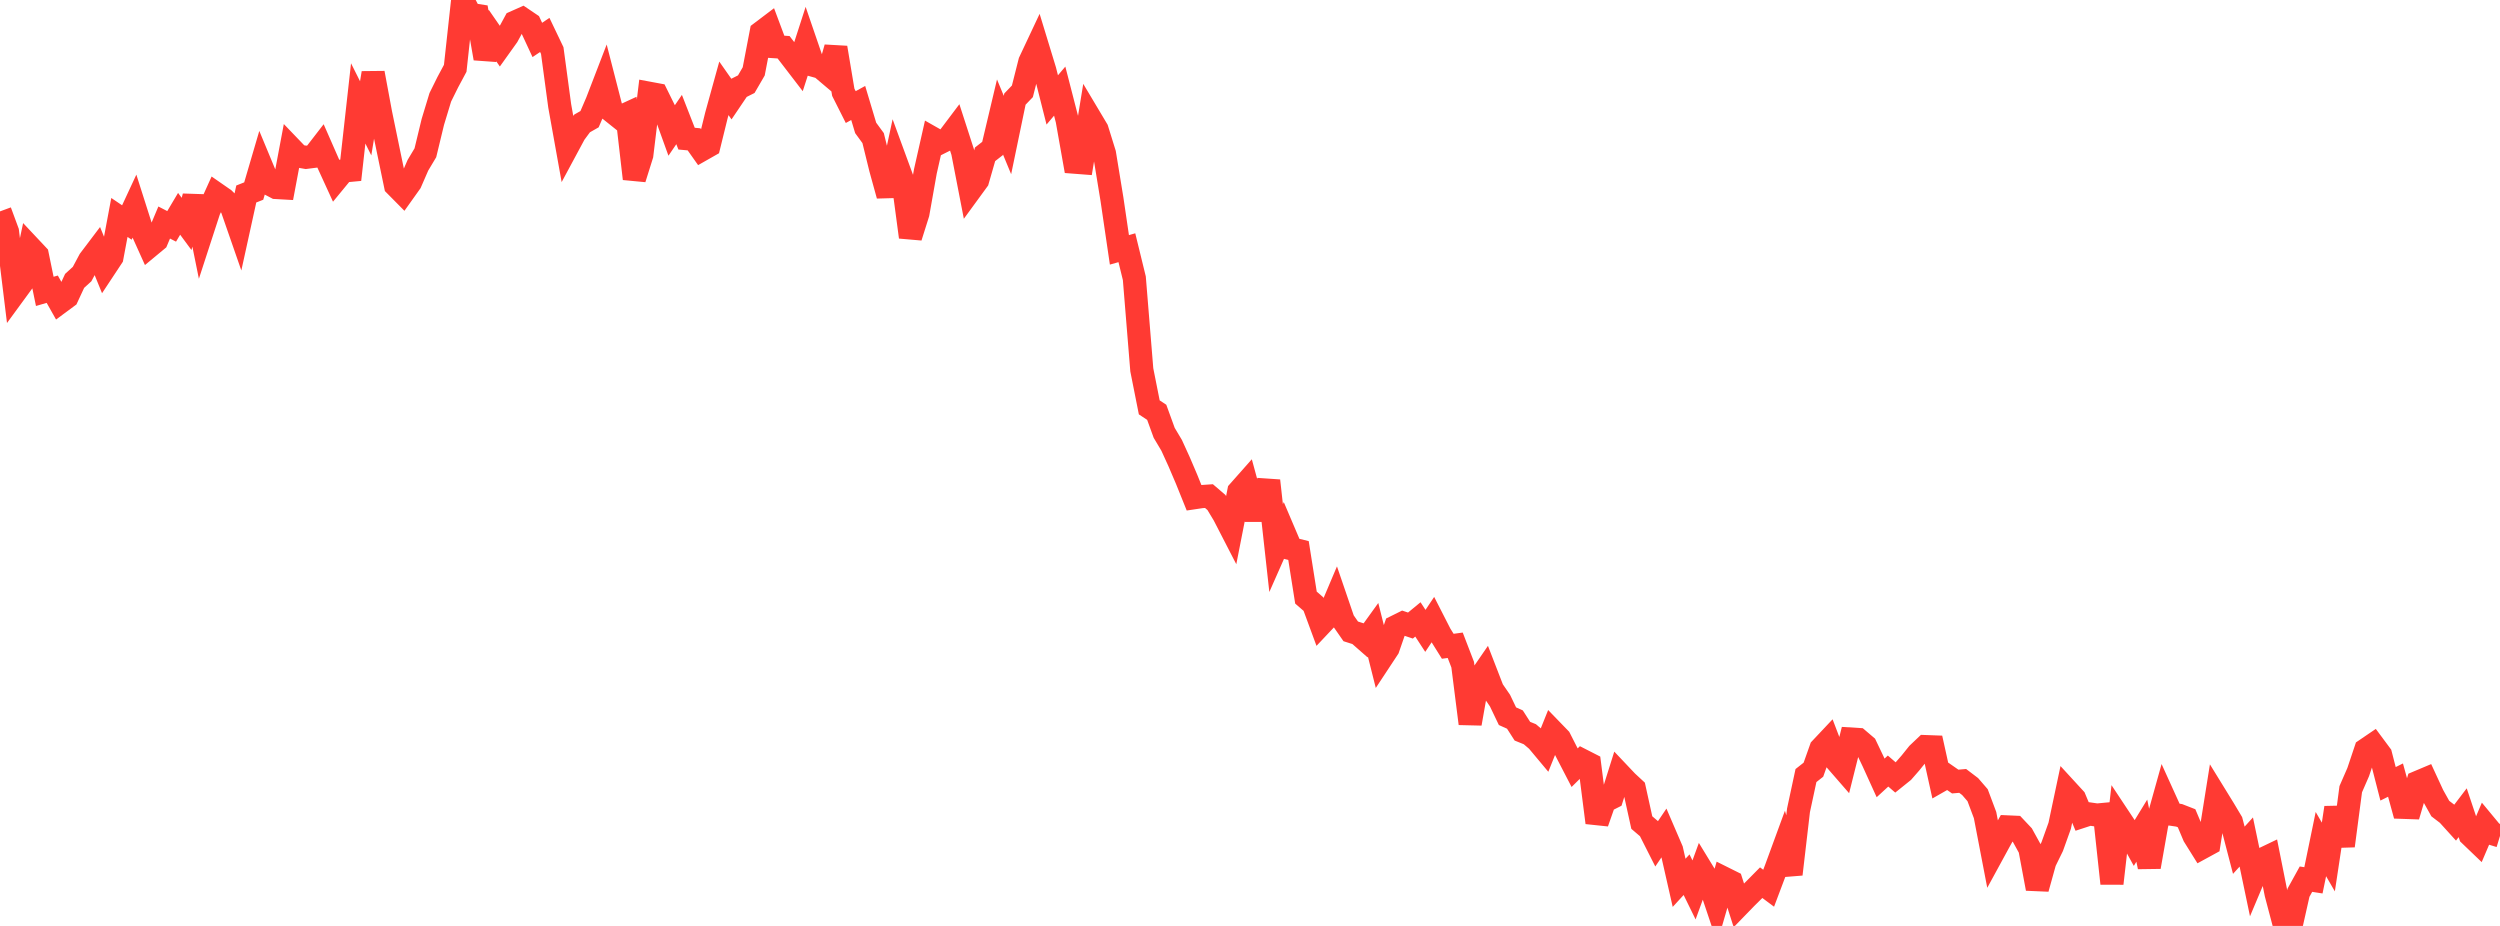 <?xml version="1.0" standalone="no"?>
<!DOCTYPE svg PUBLIC "-//W3C//DTD SVG 1.1//EN" "http://www.w3.org/Graphics/SVG/1.1/DTD/svg11.dtd">

<svg width="135" height="50" viewBox="0 0 135 50" preserveAspectRatio="none" 
  xmlns="http://www.w3.org/2000/svg"
  xmlns:xlink="http://www.w3.org/1999/xlink">


<polyline points="0.0, 11.415 0.403, 12.507 0.806, 15.798 1.209, 15.247 1.612, 13.346 2.015, 13.775 2.418, 15.734 2.821, 15.617 3.224, 16.332 3.627, 16.034 4.03, 15.167 4.433, 14.8 4.836, 14.045 5.239, 13.512 5.642, 14.501 6.045, 13.891 6.448, 11.742 6.851, 12.015 7.254, 11.148 7.657, 12.414 8.06, 13.308 8.463, 12.974 8.866, 12.016 9.269, 12.224 9.672, 11.546 10.075, 12.092 10.478, 10.613 10.881, 12.602 11.284, 11.364 11.687, 10.473 12.09, 10.753 12.493, 11.15 12.896, 12.31 13.299, 10.476 13.701, 10.317 14.104, 8.943 14.507, 9.913 14.91, 10.124 15.313, 10.147 15.716, 8.007 16.119, 8.427 16.522, 8.497 16.925, 8.446 17.328, 7.924 17.731, 8.843 18.134, 9.723 18.537, 9.233 18.94, 9.195 19.343, 5.585 19.746, 6.389 20.149, 3.942 20.552, 6.111 20.955, 8.064 21.358, 10.009 21.761, 10.416 22.164, 9.85 22.567, 8.925 22.97, 8.251 23.373, 6.583 23.776, 5.255 24.179, 4.441 24.582, 3.688 24.985, 0.0 25.388, 0.778 25.791, 0.841 26.194, 3.154 26.597, 1.923 27.0, 2.505 27.403, 1.941 27.806, 1.197 28.209, 1.018 28.612, 1.29 29.015, 2.157 29.418, 1.887 29.821, 2.73 30.224, 5.715 30.627, 7.959 31.03, 7.21 31.433, 6.665 31.836, 6.436 32.239, 5.497 32.642, 4.451 33.045, 6.018 33.448, 6.34 33.851, 6.154 34.254, 9.651 34.657, 8.367 35.06, 5.037 35.463, 5.112 35.866, 5.928 36.269, 7.046 36.672, 6.455 37.075, 7.487 37.478, 7.524 37.881, 8.094 38.284, 7.865 38.687, 6.229 39.09, 4.77 39.493, 5.345 39.896, 4.748 40.299, 4.546 40.701, 3.854 41.104, 1.752 41.507, 1.447 41.91, 2.525 42.313, 2.551 42.716, 3.074 43.119, 3.599 43.522, 2.35 43.925, 3.525 44.328, 3.637 44.731, 3.978 45.134, 2.574 45.537, 4.982 45.94, 5.782 46.343, 5.561 46.746, 6.907 47.149, 7.457 47.552, 9.097 47.955, 10.557 48.358, 8.682 48.761, 9.78 49.164, 12.801 49.567, 11.524 49.97, 9.255 50.373, 7.471 50.776, 7.7 51.179, 7.498 51.582, 6.963 51.985, 8.209 52.388, 10.287 52.791, 9.735 53.194, 8.332 53.597, 8.018 54.0, 6.317 54.403, 7.291 54.806, 5.351 55.209, 4.931 55.612, 3.337 56.015, 2.48 56.418, 3.8 56.821, 5.396 57.224, 4.921 57.627, 6.485 58.03, 8.757 58.433, 8.788 58.836, 6.32 59.239, 6.996 59.642, 8.292 60.045, 10.753 60.448, 13.492 60.851, 13.377 61.254, 15.026 61.657, 19.972 62.06, 21.998 62.463, 22.264 62.866, 23.372 63.269, 24.049 63.672, 24.933 64.075, 25.877 64.478, 26.877 64.881, 26.817 65.284, 26.789 65.687, 27.134 66.09, 27.804 66.493, 28.586 66.896, 26.536 67.299, 26.081 67.701, 27.56 68.104, 27.561 68.507, 25.958 68.91, 29.595 69.313, 28.683 69.716, 29.629 70.119, 29.728 70.522, 32.271 70.925, 32.62 71.328, 33.714 71.731, 33.287 72.134, 32.335 72.537, 33.514 72.94, 34.094 73.343, 34.222 73.746, 34.576 74.149, 34.017 74.552, 35.62 74.955, 35.009 75.358, 33.845 75.761, 33.645 76.164, 33.78 76.567, 33.448 76.97, 34.067 77.373, 33.465 77.776, 34.254 78.179, 34.899 78.582, 34.844 78.985, 35.891 79.388, 39.075 79.791, 36.791 80.194, 36.205 80.597, 37.246 81.0, 37.833 81.403, 38.675 81.806, 38.856 82.209, 39.485 82.612, 39.648 83.015, 39.991 83.418, 40.473 83.821, 39.468 84.224, 39.884 84.627, 40.677 85.03, 41.455 85.433, 41.056 85.836, 41.262 86.239, 44.422 86.642, 43.273 87.045, 43.07 87.448, 41.789 87.851, 42.215 88.254, 42.589 88.657, 44.418 89.06, 44.762 89.463, 45.559 89.866, 44.962 90.269, 45.899 90.672, 47.673 91.075, 47.234 91.478, 48.056 91.881, 46.951 92.284, 47.612 92.687, 48.813 93.09, 47.423 93.493, 47.624 93.896, 48.885 94.299, 48.47 94.701, 48.072 95.104, 47.664 95.507, 47.965 95.91, 46.896 96.313, 45.796 96.716, 47.208 97.119, 43.756 97.522, 41.88 97.925, 41.563 98.328, 40.425 98.731, 39.997 99.134, 41.055 99.537, 41.518 99.94, 39.908 100.343, 39.933 100.746, 40.276 101.149, 41.12 101.552, 42.007 101.955, 41.637 102.358, 41.986 102.761, 41.662 103.164, 41.201 103.567, 40.699 103.97, 40.316 104.373, 40.331 104.776, 42.154 105.179, 41.924 105.582, 42.204 105.985, 42.169 106.388, 42.475 106.791, 42.941 107.194, 44.016 107.597, 46.113 108.0, 45.374 108.403, 44.653 108.806, 44.671 109.209, 45.099 109.612, 45.83 110.015, 47.986 110.418, 46.537 110.821, 45.714 111.224, 44.589 111.627, 42.684 112.03, 43.123 112.433, 44.087 112.836, 43.955 113.239, 44.013 113.642, 43.975 114.045, 47.707 114.448, 44.174 114.851, 44.782 115.254, 45.514 115.657, 44.855 116.06, 46.812 116.463, 44.523 116.866, 43.08 117.269, 43.968 117.672, 44.028 118.075, 44.185 118.478, 45.141 118.881, 45.787 119.284, 45.567 119.687, 43.038 120.09, 43.693 120.493, 44.368 120.896, 45.913 121.299, 45.469 121.701, 47.391 122.104, 46.434 122.507, 46.241 122.91, 48.262 123.313, 49.789 123.716, 50.0 124.119, 48.205 124.522, 47.475 124.925, 47.538 125.328, 45.581 125.731, 46.278 126.134, 43.615 126.537, 45.676 126.94, 42.617 127.343, 41.692 127.746, 40.489 128.149, 40.215 128.552, 40.758 128.955, 42.326 129.358, 42.125 129.761, 43.595 130.164, 43.609 130.567, 42.241 130.97, 42.071 131.373, 42.942 131.776, 43.663 132.179, 43.971 132.582, 44.416 132.985, 43.887 133.388, 45.091 133.791, 45.477 134.194, 44.532 134.597, 45.019 135.0, 45.142" fill="none" stroke="#ff3a33" stroke-width="1.25"/>

</svg>